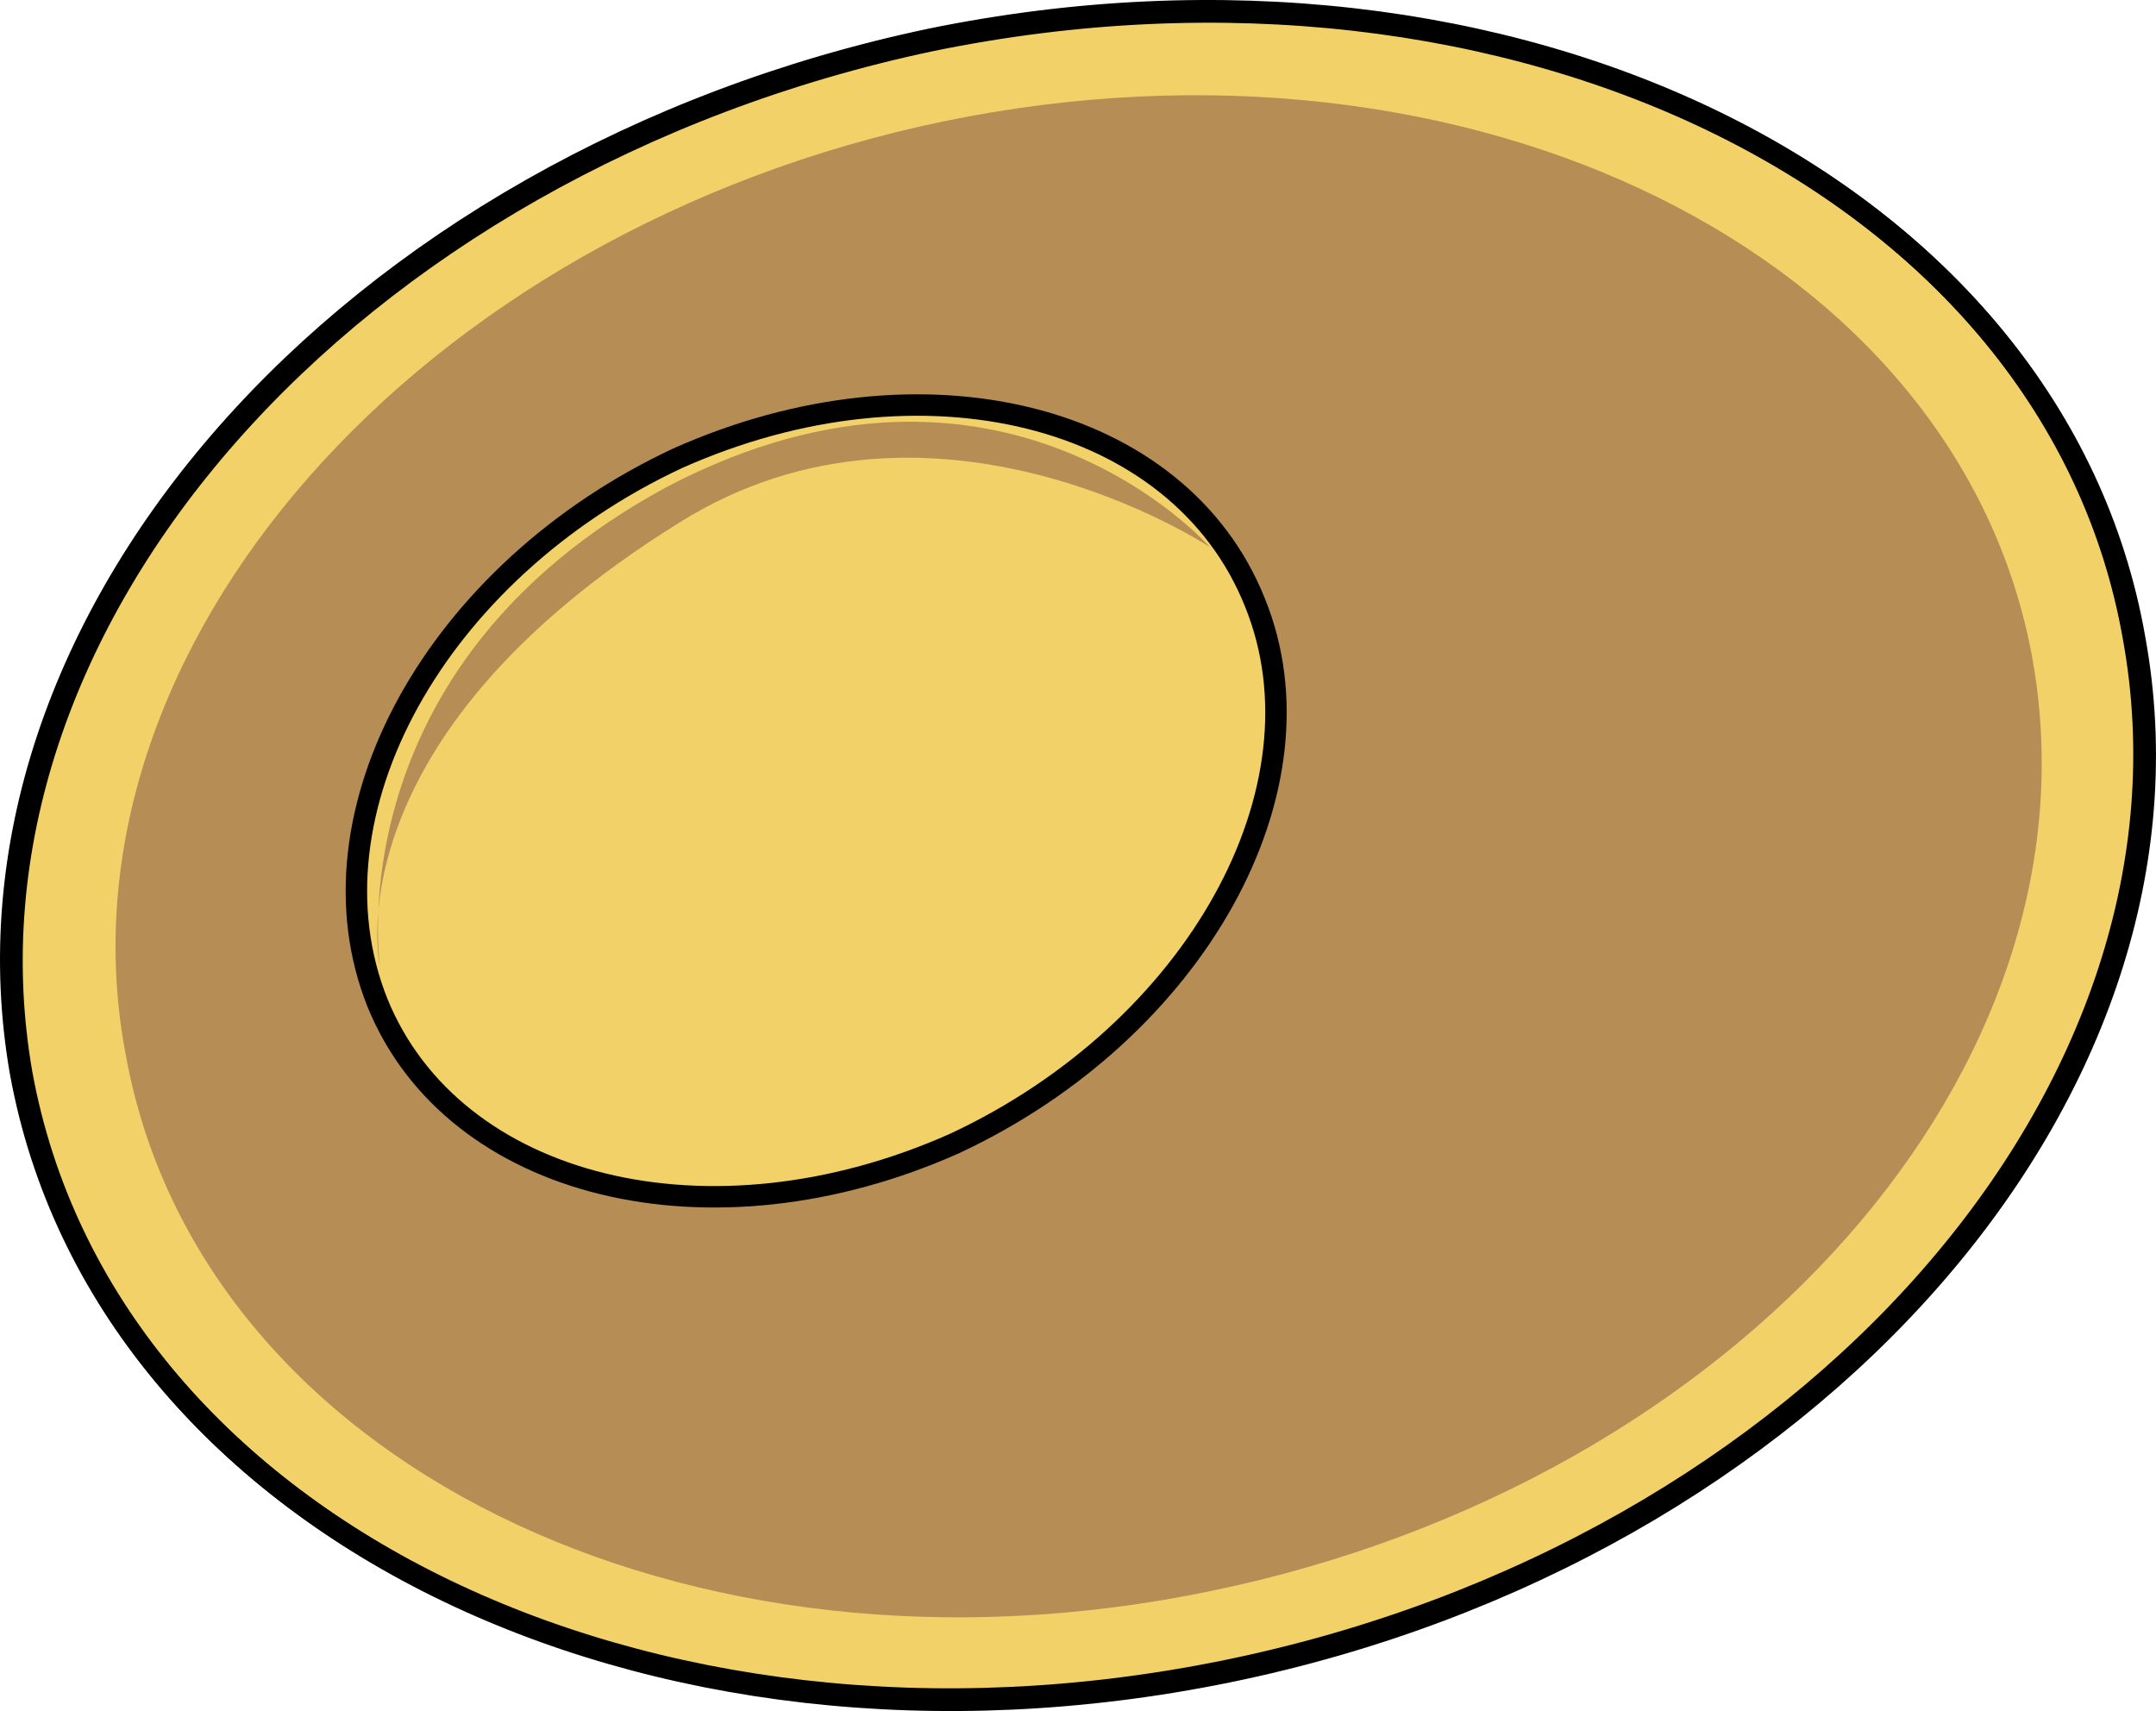 <?xml version="1.0" encoding="utf-8"?>
<!-- Generator: Adobe Illustrator 16.0.0, SVG Export Plug-In . SVG Version: 6.00 Build 0)  -->
<!DOCTYPE svg PUBLIC "-//W3C//DTD SVG 1.1//EN" "http://www.w3.org/Graphics/SVG/1.1/DTD/svg11.dtd">
<svg version="1.1" id="Layer_1" xmlns="http://www.w3.org/2000/svg" xmlns:xlink="http://www.w3.org/1999/xlink" x="0px" y="0px"
	 width="100.563px" height="79.809px" viewBox="0 0 100.563 79.809" enable-background="new 0 0 100.563 79.809"
	 xml:space="preserve">
<g>
	
		<path fill-rule="evenodd" clip-rule="evenodd" fill="#F3D169" stroke="#000000" stroke-linecap="round" stroke-linejoin="round" stroke-miterlimit="10" d="
		M99.507,29.708c3.843,20.991-15.066,42.635-42.278,48.211S4.804,71.032,0.96,50.042C-2.729,29.051,16.18,7.569,43.392,1.83
		C70.604-3.746,95.816,8.717,99.507,29.708L99.507,29.708z"/>
	<path fill-rule="evenodd" clip-rule="evenodd" fill="#B78D56" d="M94.805,30.75C98.19,49.774,81.107,69.126,56.483,74.21
		C32.013,79.294,9.236,68.143,5.85,49.118c-3.54-18.86,13.697-38.375,38.167-43.459C68.642,0.575,91.418,11.89,94.805,30.75
		L94.805,30.75z"/>
	<path fill-rule="evenodd" clip-rule="evenodd" fill="#B78D56" d="M84.52,19.345c7.689,13.312,8.15,34.347-9.074,45.85
		C58.221,76.534,32.844,73.083,25,59.772c-7.689-13.477-6.306-34.675,10.919-46.179C53.145,2.254,76.829,6.034,84.52,19.345
		L84.52,19.345z"/>
	<path fill="none" stroke="#000000" stroke-miterlimit="8" d="M99.566,29.767c3.844,20.99-15.066,42.636-42.277,48.212
		C30.077,83.554,4.863,71.091,1.02,50.102C-2.67,29.111,16.24,7.629,43.452,1.89C70.664-3.686,95.877,8.777,99.566,29.767
		L99.566,29.767z"/>
	
		<path fill-rule="evenodd" clip-rule="evenodd" fill="#F3D169" stroke="#000000" stroke-linecap="round" stroke-linejoin="round" stroke-miterlimit="10" d="
		M58.531,28.094c3.539,8.687-2.769,19.995-14,25.239c-11.384,5.082-23.384,2.131-26.923-6.555c-3.539-8.85,2.769-20.159,14-25.403
		C42.993,16.294,54.993,19.245,58.531,28.094L58.531,28.094z"/>
	<path fill-rule="evenodd" clip-rule="evenodd" fill="#B78D56" d="M17.728,45.095c0,0-2.15-13.984,13.362-22.375
		c15.666-8.226,25.34,2.797,25.34,2.797s-12.9-8.555-24.726-1.152C15.271,34.565,17.728,45.095,17.728,45.095L17.728,45.095z"/>
</g>
</svg>
